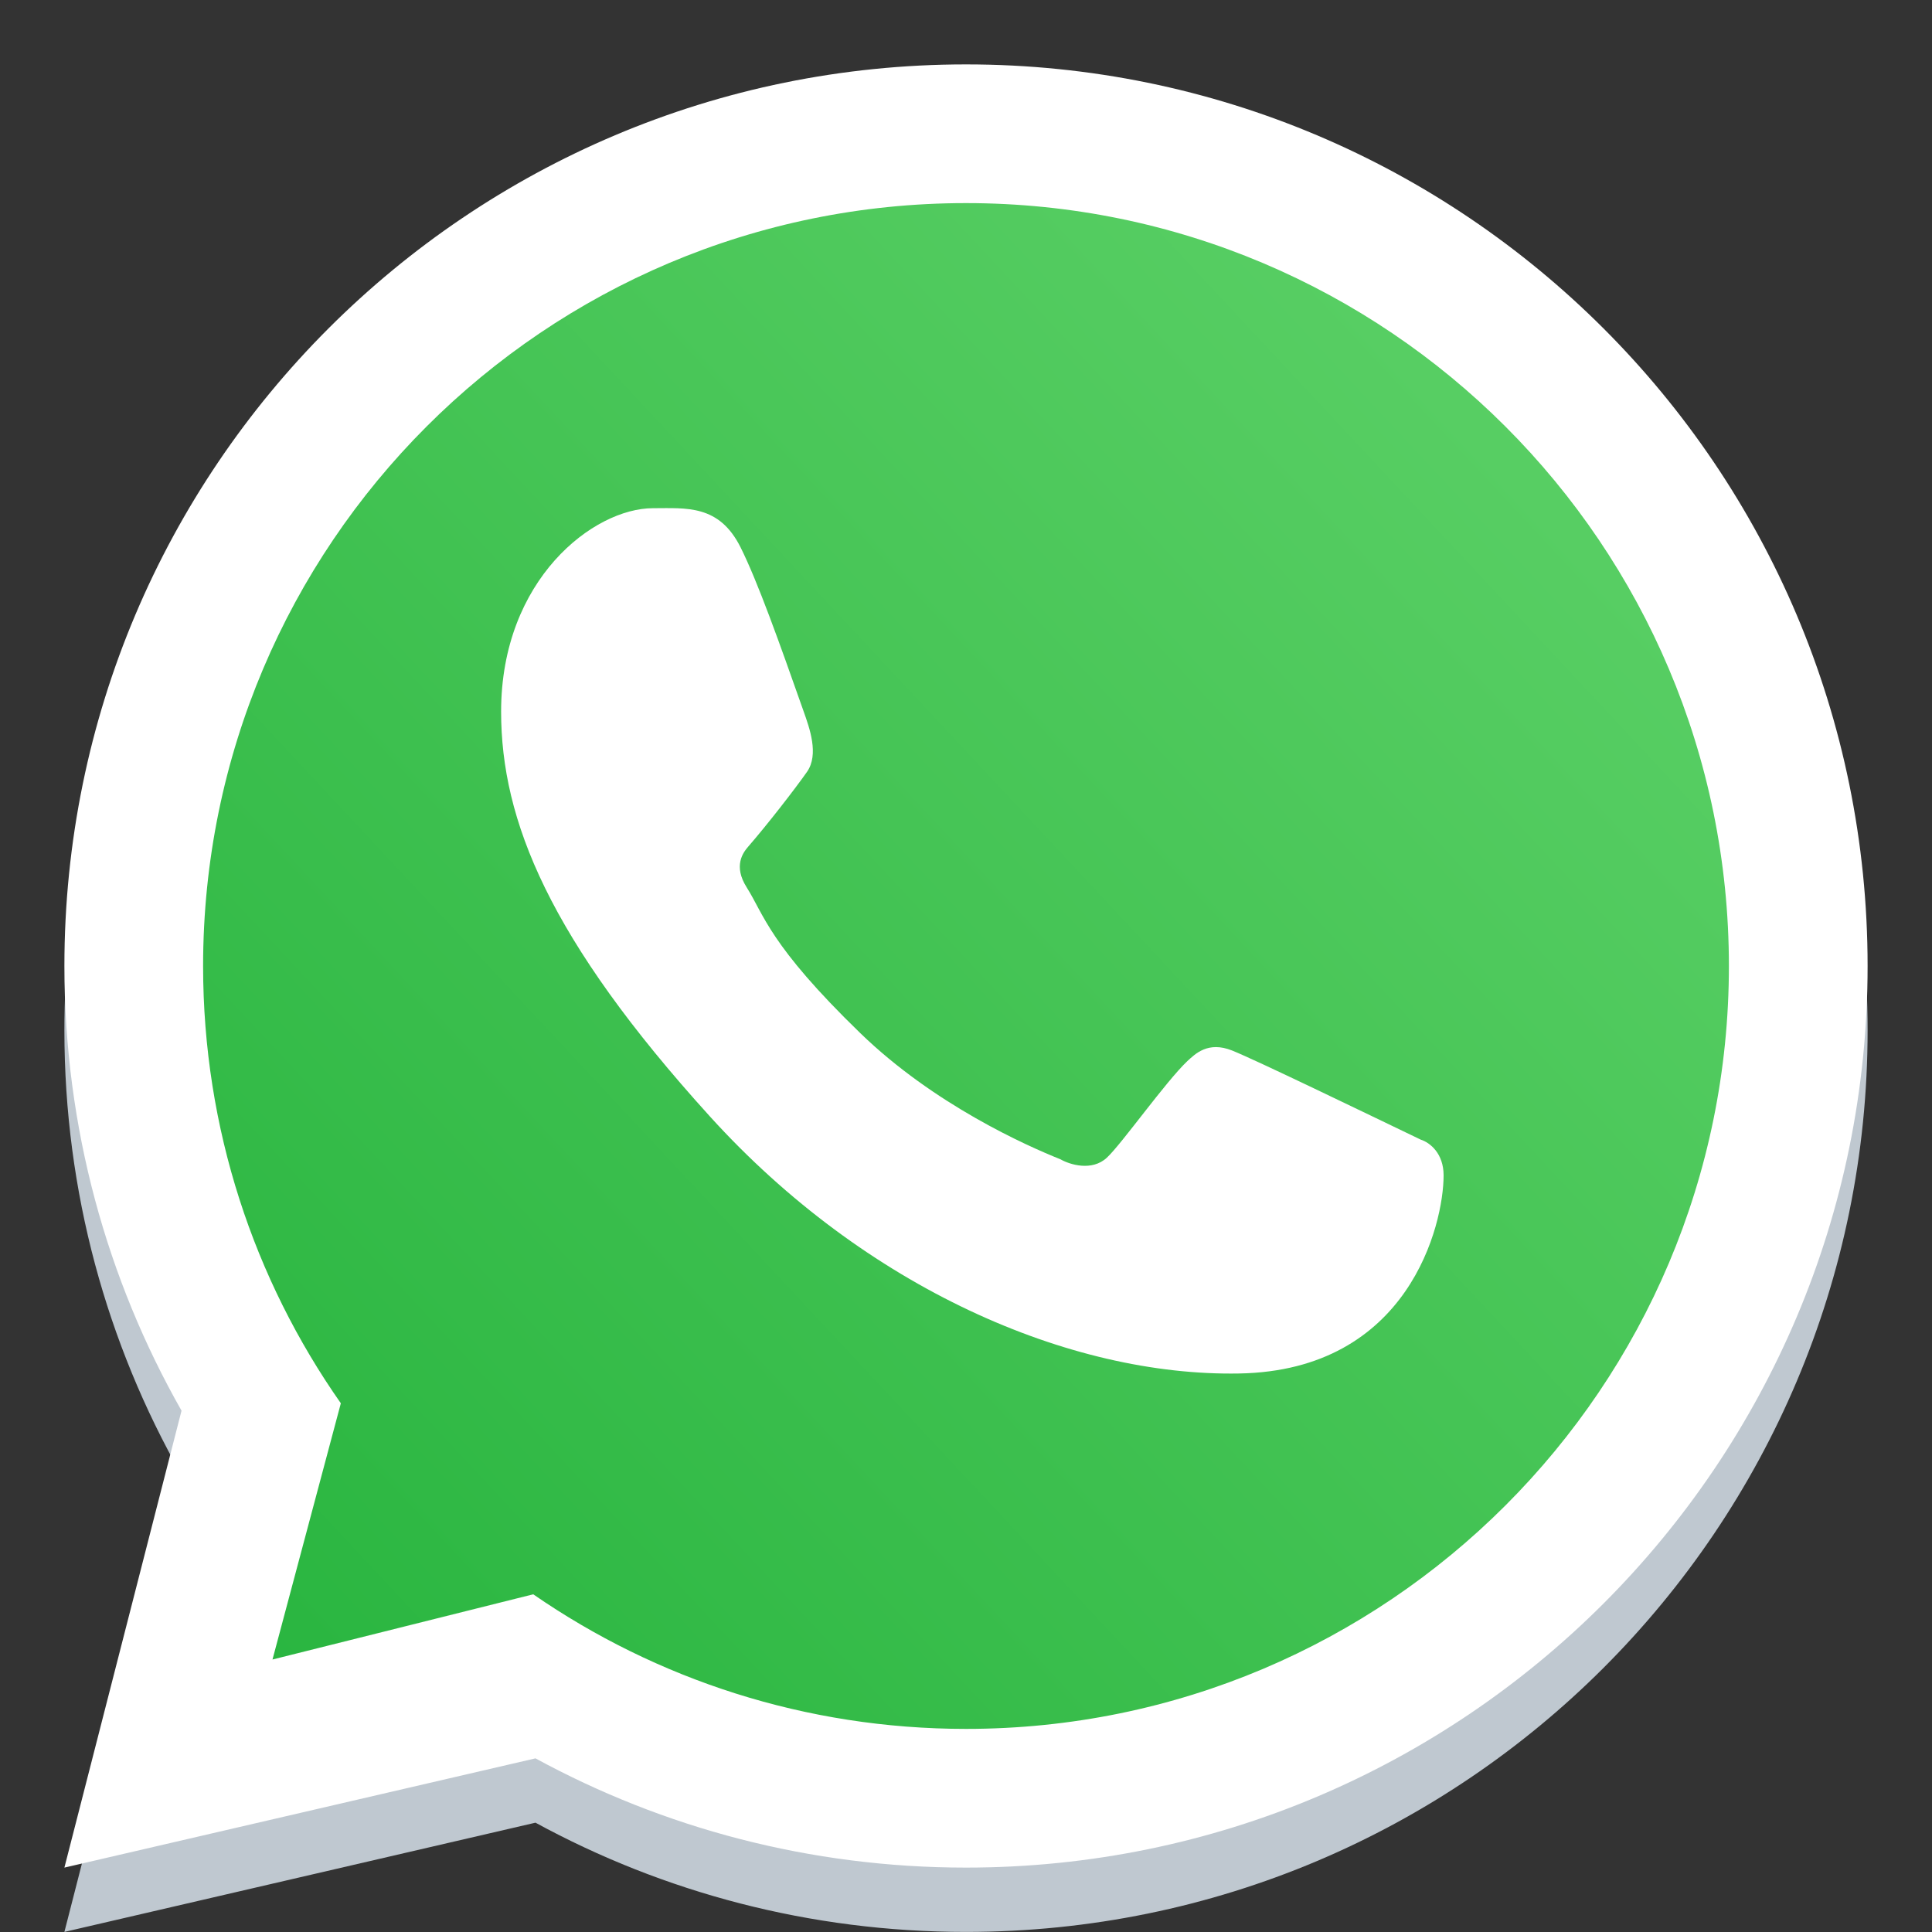 <svg width="24" height="24" viewBox="0 0 24 24" fill="none" xmlns="http://www.w3.org/2000/svg">
<rect x="0" y="0" width="24" height="24" fill="#333333" stroke="none"/>
<path fill-rule="evenodd" clip-rule="evenodd" d="M12 23.999C18.186 23.999 23.2 18.985 23.2 12.799C23.2 6.614 18.186 1.599 12 1.599C5.814 1.599 0.8 6.614 0.8 12.799C0.8 14.808 1.329 16.693 2.255 18.323L0.8 23.999L6.652 22.642C8.241 23.508 10.063 23.999 12 23.999ZM12 22.276C17.234 22.276 21.477 18.033 21.477 12.799C21.477 7.565 17.234 3.322 12 3.322C6.766 3.322 2.523 7.565 2.523 12.799C2.523 14.82 3.156 16.693 4.234 18.231L3.385 21.415L6.624 20.605C8.152 21.659 10.004 22.276 12 22.276Z" fill="#BFC8D0"/>
<path d="M21.601 12C21.601 17.302 17.302 21.6 12.001 21.6C9.978 21.6 8.102 20.975 6.555 19.907L3.273 20.728L4.133 17.503C3.041 15.945 2.401 14.047 2.401 12C2.401 6.698 6.699 2.4 12.001 2.4C17.302 2.4 21.601 6.698 21.601 12Z" fill="url(#paint0_linear_1588_55960)"/>
<path fill-rule="evenodd" clip-rule="evenodd" d="M12 23.2C18.186 23.2 23.2 18.185 23.2 12C23.2 5.814 18.186 0.8 12 0.8C5.814 0.8 0.8 5.814 0.8 12C0.8 14.008 1.329 15.894 2.255 17.524L0.8 23.2L6.652 21.843C8.241 22.708 10.063 23.2 12 23.2ZM12 21.477C17.234 21.477 21.477 17.234 21.477 12C21.477 6.766 17.234 2.523 12 2.523C6.766 2.523 2.523 6.766 2.523 12C2.523 14.021 3.156 15.894 4.234 17.432L3.385 20.615L6.624 19.805C8.152 20.86 10.004 21.477 12 21.477Z" fill="white"/>
<path d="M9.2 6.8C8.933 6.265 8.525 6.313 8.112 6.313C7.375 6.313 6.225 7.196 6.225 8.84C6.225 10.188 6.818 11.663 8.819 13.869C10.75 15.998 13.287 17.1 15.393 17.062C17.5 17.025 17.933 15.213 17.933 14.601C17.933 14.329 17.765 14.194 17.649 14.157C16.931 13.812 15.607 13.171 15.306 13.05C15.005 12.93 14.847 13.093 14.75 13.181C14.476 13.442 13.935 14.209 13.75 14.381C13.564 14.554 13.288 14.467 13.173 14.401C12.75 14.232 11.602 13.721 10.687 12.834C9.556 11.738 9.489 11.36 9.276 11.024C9.106 10.756 9.231 10.591 9.293 10.519C9.537 10.238 9.874 9.803 10.025 9.588C10.176 9.372 10.056 9.044 9.984 8.84C9.675 7.963 9.413 7.228 9.2 6.8Z" fill="white"/>
<defs>
<linearGradient id="paint0_linear_1588_55960" x1="20.401" y1="4.8" x2="2.401" y2="21.6" gradientUnits="userSpaceOnUse">
<stop stop-color="#5BD066"/>
<stop offset="1" stop-color="#27B43E"/>
</linearGradient>
</defs>
</svg>

